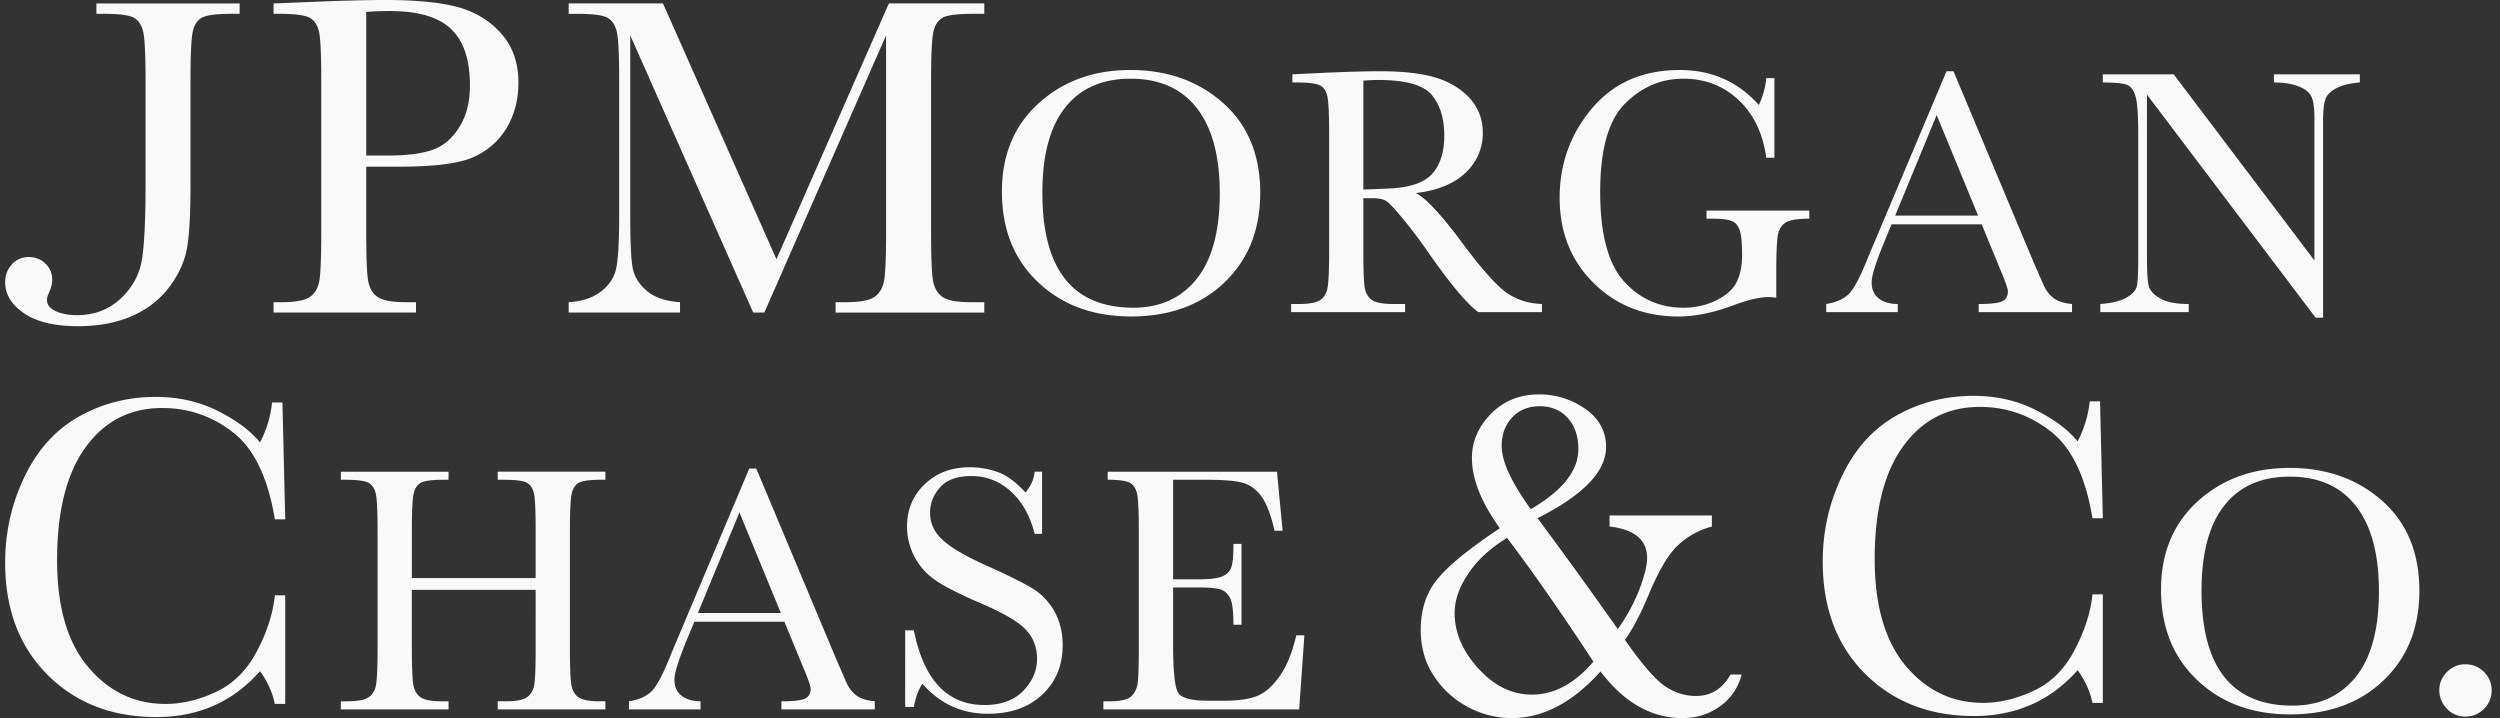 <svg xmlns="http://www.w3.org/2000/svg" width="188" height="54" fill="none"><rect width="100%" height="100%" fill="#333333" stroke="none"/><path fill="#F9F9F9" d="M7.25.259h10.77v.781h-.583c-1.14 0-1.887.094-2.24.28-.353.193-.589.544-.699 1.055-.115.517-.174 1.741-.174 3.672v7.938c0 1.972-.075 3.463-.228 4.494-.157 1.028-.583 2.032-1.293 3.01-.706.972-1.651 1.729-2.829 2.256-1.18.525-2.55.785-4.112.785-1.756 0-3.108-.325-4.053-.97-.947-.65-1.421-1.426-1.421-2.318 0-.54.168-.993.507-1.364a1.64 1.64 0 0 1 1.253-.546c.506 0 .93.162 1.267.49.342.33.511.736.511 1.216 0 .286-.07.578-.209.89-.125.273-.188.475-.188.61 0 .364.213.651.646.855.436.2.97.307 1.61.307 1.299 0 2.39-.414 3.281-1.24.888-.829 1.423-1.806 1.606-2.933.18-1.122.274-2.98.274-5.569V6.037c0-1.849-.057-3.04-.163-3.577-.11-.536-.34-.907-.69-1.112-.347-.206-1.114-.308-2.291-.308H7.25V.26Zm20.29 11.437h1.667c1.341 0 2.423-.129 3.248-.403.823-.264 1.513-.833 2.06-1.691.552-.862.825-1.92.825-3.18 0-1.925-.472-3.338-1.417-4.24-.944-.9-2.475-1.352-4.596-1.352-.778 0-1.374.025-1.786.073v10.793Zm0 .836v4.906c0 1.84.046 3.041.133 3.607.086.566.317.992.696 1.264.377.28 1.092.416 2.139.416h.775v.78h-10.71v-.78h.62c1 0 1.694-.13 2.078-.374.384-.255.631-.65.735-1.184.101-.526.153-1.762.153-3.709V6.048c0-1.855-.052-3.046-.153-3.585-.104-.54-.334-.908-.692-1.115-.355-.206-1.129-.308-2.308-.308h-.434V.26l2.926-.12C25.836.045 27.659 0 28.968 0c2.408 0 4.265.189 5.564.563 1.305.38 2.37 1.045 3.203 2.01.833.955 1.25 2.17 1.25 3.632 0 1.271-.288 2.388-.854 3.36-.566.972-1.378 1.71-2.437 2.21-1.062.503-2.925.757-5.594.757h-2.56Zm30.85 6.961L66.844.258h7.175v.782h-.858c-1.149 0-1.9.093-2.254.28-.356.194-.59.543-.71 1.054-.122.518-.18 1.743-.18 3.674v11.41c0 1.83.045 3.027.137 3.595.09.563.322.983.693 1.257.372.277 1.088.414 2.142.414h1.03v.782H62.838v-.782h.828c.99 0 1.677-.13 2.064-.374.381-.255.631-.648.74-1.178.11-.532.164-1.767.164-3.714V2.66l-9.158 20.845h-.833L47.395 2.66v13.621c0 1.864.055 3.131.17 3.807.116.673.468 1.263 1.063 1.772.594.508 1.434.795 2.51.863v.782h-8.373v-.782c.998-.053 1.813-.327 2.44-.811.629-.488 1.011-1.087 1.145-1.79.142-.713.212-2.026.212-3.95V6.049c0-1.85-.055-3.046-.164-3.586-.11-.539-.34-.908-.693-1.115-.347-.204-1.115-.307-2.302-.307h-.638V.258h7.091l8.533 19.235Zm19.997-4.988c0 2.875.568 5.031 1.713 6.477 1.139 1.438 2.85 2.158 5.133 2.158 2.004 0 3.587-.72 4.748-2.158 1.162-1.446 1.746-3.592 1.746-6.45 0-2.78-.572-4.913-1.718-6.393-1.147-1.478-2.807-2.22-4.984-2.22-2.146 0-3.786.722-4.925 2.172-1.145 1.443-1.713 3.578-1.713 6.414Zm-3.044-.094c0-2.757.921-4.973 2.765-6.644 1.844-1.668 4.141-2.503 6.895-2.503 2.78 0 5.103.825 6.972 2.478 1.862 1.653 2.795 3.907 2.795 6.763 0 2.768-.895 5.008-2.677 6.72-1.788 1.72-4.138 2.572-7.048 2.572-2.836 0-5.162-.853-6.975-2.571-1.819-1.713-2.727-3.988-2.727-6.815Zm27.181-.161c.649-.02 1.317-.043 2.015-.078.693-.033 1.294-.13 1.807-.292.513-.162.927-.39 1.242-.691.318-.304.566-.708.745-1.196.182-.494.276-1.1.276-1.823 0-1.26-.311-2.266-.93-3.021-.618-.757-1.971-1.136-4.05-1.136-.321 0-.693.017-1.105.052v8.186Zm13.43 9.222h-4.784c-.843-.603-2.142-2.153-3.887-4.67a37.268 37.268 0 0 0-1.745-2.305c-.606-.737-1.021-1.19-1.246-1.35-.23-.163-.579-.242-1.06-.242h-.708v3.935c0 1.397.033 2.316.096 2.743.067.433.246.757.532.965.287.21.836.313 1.644.313h.865v.61h-8.568v-.61h.58c.768 0 1.297-.094 1.594-.288.296-.195.483-.496.56-.908.082-.407.125-1.356.125-2.85v-8.767c0-1.425-.043-2.343-.125-2.757-.079-.413-.259-.697-.534-.855-.276-.157-.877-.234-1.796-.234h-.31v-.613l2.551-.122c1.705-.072 3.054-.11 4.05-.11 1.705 0 3.087.157 4.153.471 1.06.322 1.925.84 2.585 1.561.654.722.981 1.585.981 2.589 0 1.172-.427 2.169-1.279 2.999-.855.825-2.105 1.342-3.763 1.544.749.353 1.948 1.65 3.603 3.886 1.349 1.812 2.401 2.992 3.168 3.562.768.558 1.673.858 2.718.891v.612Zm12.377-7.635h7.727v.608c-.852 0-1.433.094-1.732.264-.307.17-.509.456-.606.858-.095.403-.144 1.375-.144 2.918v1.908a3.49 3.49 0 0 0-.566-.053c-.676 0-1.563.208-2.658.618-1.493.56-2.877.841-4.148.841-2.557 0-4.682-.845-6.376-2.53-1.693-1.681-2.543-3.81-2.543-6.397 0-2.555.815-4.8 2.433-6.721 1.623-1.925 3.822-2.886 6.604-2.886 2.395 0 4.374.874 5.943 2.627a6.124 6.124 0 0 0 .56-2.017h.611v5.986h-.611c-.252-1.828-.95-3.274-2.087-4.345-1.138-1.06-2.519-1.598-4.148-1.598-1.679 0-3.14.626-4.387 1.872-1.247 1.243-1.869 3.455-1.869 6.636 0 3.168.598 5.409 1.794 6.735 1.2 1.319 2.683 1.979 4.462 1.979.911 0 1.74-.186 2.483-.562.746-.37 1.255-.824 1.521-1.362.274-.54.411-1.217.411-2.037 0-.957-.069-1.6-.197-1.916-.126-.322-.324-.537-.59-.65-.264-.108-.753-.168-1.459-.168h-.428v-.608Zm20.423.376-3.116-7.561-3.121 7.561h6.237Zm.27.658h-6.779l-.469 1.134c-.685 1.646-1.027 2.719-1.027 3.218 0 .54.18.945.546 1.224.367.279.838.414 1.417.414v.611h-5.38v-.611c.793-.127 1.383-.403 1.777-.838.387-.438.856-1.353 1.402-2.754.059-.132.274-.641.65-1.533l5.218-12.379h.523l5.951 14.186.814 1.868c.188.421.437.753.746.99.314.251.782.4 1.404.46v.611h-7.018v-.611c.858 0 1.439-.065 1.742-.19.302-.13.454-.383.454-.759 0-.192-.202-.77-.608-1.728l-1.363-3.313Zm25.11 7.018L161.453 7.117v12.405c0 1.03.05 1.71.149 2.036.101.32.385.623.858.893.474.274 1.184.41 2.131.41v.61h-6.648v-.61c.845-.06 1.491-.215 1.937-.468.446-.25.706-.52.791-.81.086-.29.124-.977.124-2.056V10.05c0-1.37-.063-2.291-.192-2.759-.127-.459-.329-.761-.608-.893-.28-.132-.903-.195-1.863-.195V5.59h5.331l10.581 13.993V8.887c0-.788-.08-1.343-.244-1.66-.16-.317-.496-.564-.994-.751-.502-.186-1.103-.274-1.806-.274v-.613h6.46v.613c-.75.058-1.337.205-1.765.432-.429.226-.708.5-.82.822-.118.324-.178.868-.178 1.633v14.8h-.563Zm-8.579 20.54c0 2.875.573 5.031 1.715 6.477 1.139 1.438 2.851 2.158 5.132 2.158 2.002 0 3.587-.72 4.749-2.158 1.164-1.446 1.745-3.592 1.745-6.45 0-2.78-.57-4.913-1.722-6.393-1.139-1.477-2.805-2.22-4.981-2.22-2.144 0-3.784.722-4.923 2.172-1.142 1.443-1.715 3.578-1.715 6.414Zm-3.044-.094c0-2.757.925-4.973 2.766-6.644 1.843-1.668 4.147-2.503 6.901-2.503 2.774 0 5.103.825 6.967 2.478 1.865 1.653 2.792 3.907 2.792 6.763 0 2.768-.894 5.008-2.68 6.721-1.784 1.718-4.13 2.572-7.042 2.572-2.836 0-5.158-.854-6.974-2.572-1.82-1.713-2.73-3.988-2.73-6.815Zm-141.843.435h.78v8.166h-.78a6.259 6.259 0 0 0-1.117-2.46c-2.034 2.305-4.632 3.447-7.793 3.447-3.342 0-6.072-1.06-8.19-3.184-2.12-2.123-3.18-4.93-3.18-8.423 0-2.295.487-4.457 1.464-6.483.977-2.029 2.345-3.531 4.096-4.513 1.75-.98 3.669-1.473 5.758-1.473 1.725 0 3.296.356 4.699 1.067 1.403.708 2.451 1.494 3.146 2.358.5-.967.808-1.97.905-3.006h.783l.209 8.787h-.78c-.512-3.118-1.555-5.299-3.134-6.528-1.571-1.229-3.35-1.843-5.332-1.843-2.42 0-4.345.985-5.774 2.966-1.43 1.975-2.136 4.804-2.136 8.484 0 3.485.768 6.159 2.33 8.022 1.566 1.854 3.506 2.782 5.819 2.782 1.24 0 2.511-.299 3.807-.907 1.296-.606 2.323-1.631 3.078-3.072.76-1.443 1.205-2.837 1.342-4.187Zm19.614-.41H30.97v4.324c0 1.409.04 2.334.106 2.768.068.436.255.76.536.972.292.212.843.314 1.653.314h.466v.61h-8.1v-.61h.468c.768 0 1.298-.095 1.595-.289.3-.19.494-.493.576-.898.079-.41.124-1.363.124-2.86v-8.763c0-1.426-.045-2.344-.124-2.758-.082-.41-.265-.693-.536-.855-.265-.155-.86-.237-1.77-.237h-.332v-.606h8.099v.606h-.333c-.883 0-1.46.073-1.735.218-.275.147-.464.416-.552.809-.099.397-.14 1.337-.14 2.823v3.544h9.31v-3.544c0-1.426-.036-2.344-.113-2.758-.082-.41-.255-.693-.521-.855-.264-.155-.847-.237-1.747-.237h-.47v-.606h8.095v.606h-.257c-.887 0-1.46.073-1.724.218-.273.147-.455.416-.546.809-.095.397-.14 1.337-.14 2.823v8.764c0 1.404.035 2.326.102 2.764.062.435.24.756.526.968.296.212.835.314 1.635.314h.404v.61h-8.096v-.61h.615c.751 0 1.272-.095 1.563-.289.292-.195.48-.496.561-.903.077-.41.114-1.363.114-2.862V44.36Zm18.438 1.736-3.114-7.563-3.123 7.563h6.237Zm.266.656h-6.77l-.474 1.137c-.683 1.642-1.024 2.712-1.024 3.213 0 .536.177.947.546 1.22.366.278.837.416 1.418.416v.608h-5.387v-.608c.798-.123 1.39-.402 1.782-.836.385-.434.855-1.358 1.407-2.757.055-.13.267-.643.643-1.528l5.219-12.385h.524l5.953 14.185.812 1.872c.183.417.435.755.748.998.31.24.776.39 1.402.451v.608h-7.02v-.608c.855 0 1.441-.065 1.742-.187.3-.132.456-.385.456-.756 0-.195-.202-.772-.61-1.733l-1.367-3.31Zm9.082 6.412V47.4h.654c.747 3.747 2.522 5.617 5.314 5.617 1.252 0 2.233-.36 2.919-1.072.69-.718 1.032-1.516 1.032-2.403 0-.893-.3-1.646-.905-2.252-.601-.596-1.708-1.236-3.317-1.92-1.436-.615-2.514-1.154-3.24-1.617a4.933 4.933 0 0 1-1.707-1.797 4.84 4.84 0 0 1-.608-2.36c0-1.275.44-2.334 1.329-3.184.888-.848 2.007-1.274 3.37-1.274.761 0 1.474.124 2.146.37.67.243 1.355.756 2.06 1.527.41-.48.638-1.003.692-1.565h.556v4.678h-.556c-.338-1.348-.934-2.415-1.789-3.19-.852-.774-1.844-1.16-2.969-1.16-1.07 0-1.857.284-2.36.853-.497.57-.75 1.196-.75 1.875 0 .82.318 1.513.946 2.076.614.574 1.735 1.229 3.343 1.95 1.538.69 2.662 1.246 3.361 1.664.7.417 1.263.997 1.69 1.735.416.743.633 1.59.633 2.558 0 1.528-.51 2.772-1.538 3.729-1.018.958-2.381 1.437-4.088 1.437-1.967 0-3.606-.754-4.917-2.254-.29.41-.506.99-.647 1.742h-.654Zm29.412-5.387h.609l-.39 5.57H82.973v-.607h.37c.877 0 1.45-.119 1.704-.357.26-.237.417-.54.49-.9.067-.364.102-1.294.102-2.79v-8.764c0-1.368-.035-2.263-.11-2.692-.078-.432-.25-.733-.514-.902-.276-.173-.845-.258-1.715-.258v-.605h12.728l.425 4.438h-.607c-.286-1.238-.625-2.122-1.032-2.64-.404-.524-.882-.853-1.445-.988-.557-.137-1.454-.205-2.695-.205h-2.456v7.489H90.1c.865 0 1.47-.074 1.81-.22.347-.15.572-.376.681-.678.114-.304.164-.894.164-1.769h.606v6.082h-.606c0-.99-.08-1.654-.247-1.996-.166-.334-.403-.556-.725-.66-.32-.096-.858-.15-1.618-.15h-1.947v4.227c0 2.114.13 3.361.407 3.73.274.376 1.004.561 2.198.561h1.322c.939 0 1.712-.11 2.32-.327.596-.22 1.175-.701 1.721-1.454.546-.75.982-1.794 1.294-3.135Zm17.636-9.489c2.39-1.39 3.577-2.894 3.577-4.513 0-.962-.26-1.742-.795-2.338-.532-.595-1.242-.887-2.114-.887-.863 0-1.554.286-2.08.853-.521.567-.778 1.276-.778 2.125 0 1.162.733 2.751 2.19 4.76Zm-1.785 2.166c-1.259.763-2.231 1.657-2.91 2.677-.693 1.025-1.032 2.015-1.032 2.967 0 1.47.593 2.864 1.781 4.168 1.188 1.313 2.529 1.969 4.028 1.969 1.673 0 3.213-.825 4.626-2.476-2.513-3.834-4.679-6.93-6.493-9.305Zm7.708-1.693h7.695v.835a5.922 5.922 0 0 0-2.533 1.392c-.725.665-1.47 1.922-2.236 3.77-.641 1.526-1.236 2.638-1.773 3.356 1.279 1.833 2.286 2.992 3.014 3.486.731.493 1.506.737 2.331.737 1.125 0 1.995-.54 2.601-1.613h.83a4.11 4.11 0 0 1-1.603 2.374c-.82.601-1.77.902-2.842.902-2.339 0-4.39-1.166-6.163-3.507-2.104 2.341-4.33 3.507-6.68 3.507a6.922 6.922 0 0 1-3.289-.832 6.82 6.82 0 0 1-2.562-2.336c-.663-.998-.99-2.159-.99-3.47 0-1.503.409-2.762 1.232-3.784.818-1.018 2.391-2.307 4.719-3.855-1.402-1.947-2.102-3.707-2.102-5.279 0-1.244.477-2.35 1.431-3.324.96-.972 2.161-1.46 3.607-1.46a5.99 5.99 0 0 1 3.497 1.094c1.033.73 1.554 1.685 1.554 2.862 0 1.842-1.72 3.622-5.153 5.35a421.574 421.574 0 0 1 6.033 8.343 13.668 13.668 0 0 0 1.613-2.957c.386-1.016.593-1.809.593-2.383 0-1.368-.942-2.16-2.824-2.373v-.835Zm36.314 5.931h.78v8.164h-.78a6.345 6.345 0 0 0-1.117-2.458c-2.034 2.3-4.639 3.447-7.79 3.447-3.341 0-6.073-1.06-8.196-3.183-2.12-2.126-3.181-4.934-3.181-8.428 0-2.296.491-4.458 1.47-6.48.973-2.028 2.344-3.53 4.094-4.514 1.747-.979 3.666-1.471 5.758-1.471 1.728 0 3.296.35 4.699 1.065 1.401.707 2.451 1.496 3.146 2.358a8.356 8.356 0 0 0 .912-3.01h.775l.21 8.79h-.78c-.513-3.118-1.555-5.294-3.134-6.525-1.573-1.234-3.352-1.848-5.33-1.848-2.425 0-4.344.988-5.776 2.969-1.428 1.972-2.136 4.802-2.136 8.486 0 3.487.78 6.16 2.334 8.02 1.557 1.852 3.495 2.782 5.816 2.782 1.241 0 2.51-.302 3.808-.91 1.294-.6 2.327-1.623 3.076-3.066.759-1.444 1.207-2.84 1.342-4.188Zm26.083 7.22c0-.538.192-.999.581-1.381a1.867 1.867 0 0 1 1.381-.575c.544 0 1.012.189 1.398.575.381.382.576.843.576 1.38a1.9 1.9 0 0 1-.585 1.402 1.924 1.924 0 0 1-1.389.576 1.86 1.86 0 0 1-1.393-.596c-.377-.4-.569-.859-.569-1.381Z"/></svg>